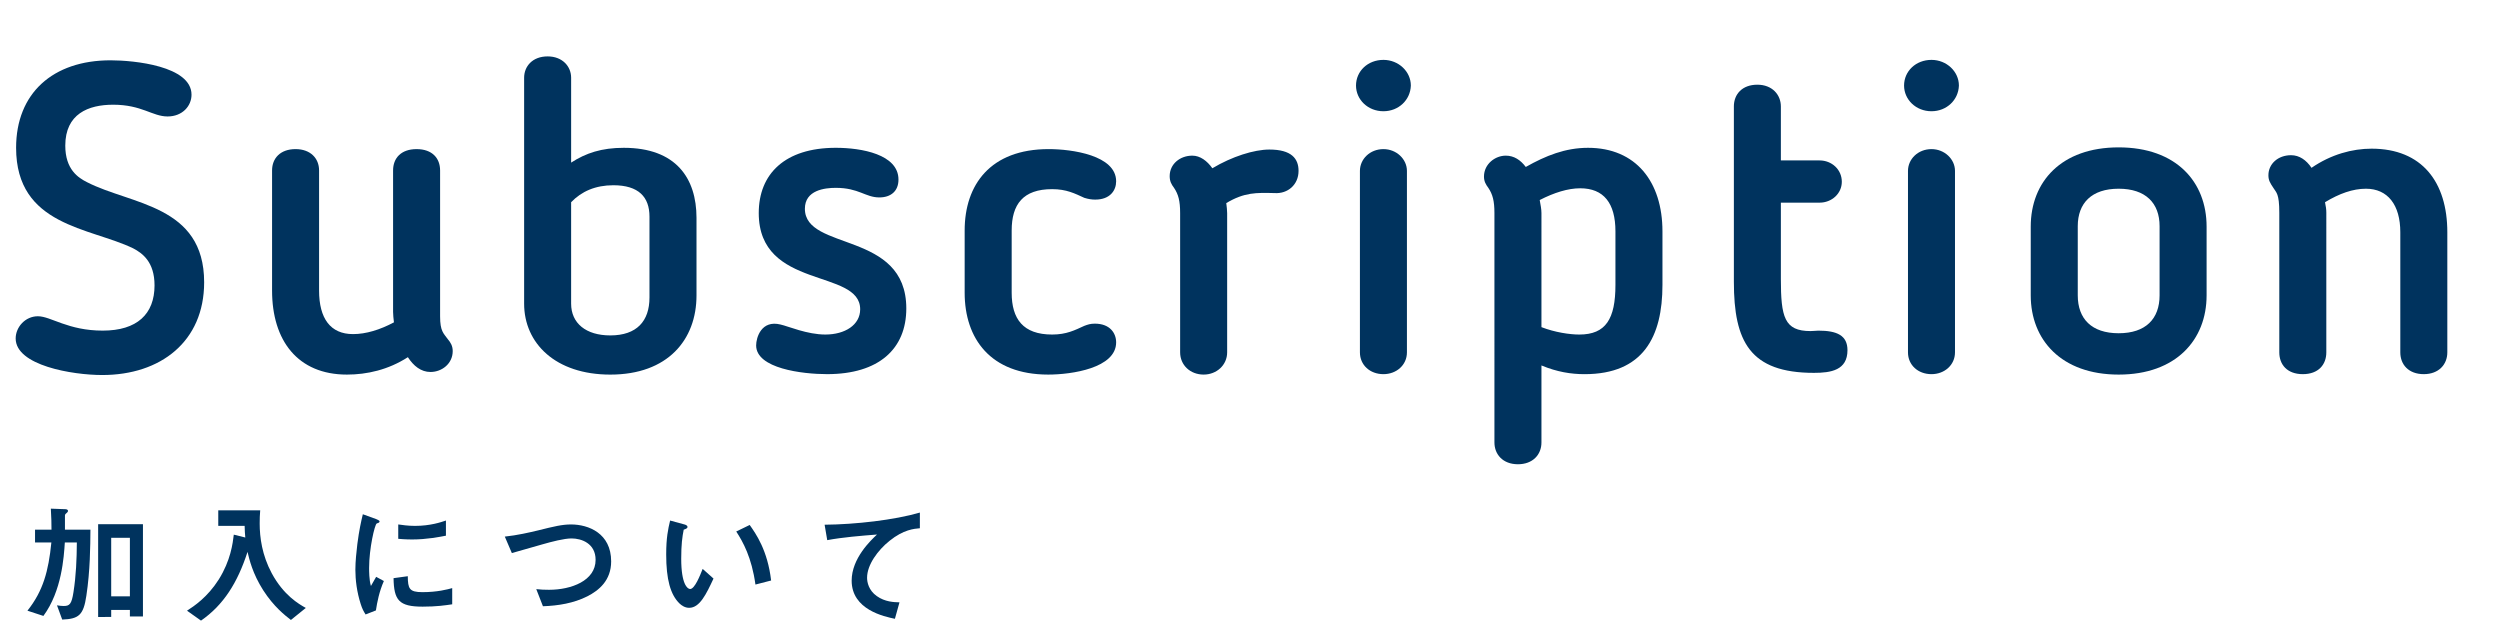 <?xml version="1.0" encoding="utf-8"?>
<!-- Generator: Adobe Illustrator 21.0.2, SVG Export Plug-In . SVG Version: 6.00 Build 0)  -->
<svg version="1.1" id="レイヤー_1" xmlns="http://www.w3.org/2000/svg" xmlns:xlink="http://www.w3.org/1999/xlink" x="0px"
	 y="0px" width="236.179px" height="60.271px" viewBox="0 0 236.179 60.271" enable-background="new 0 0 236.179 60.271"
	 xml:space="preserve">
<g id="New_Symbol_46">
</g>
<g>
	<path fill="#00335E" d="M12.583,23.462c-4.07-1.974-11.062-2.097-11.062-9.499c0-5.141,3.454-8.266,8.924-8.266
		c2.221,0,7.648,0.535,7.648,3.249c0,1.069-0.863,2.056-2.262,2.056c-1.439,0-2.426-1.11-5.141-1.11
		c-2.344,0-4.523,0.864-4.523,3.866c0,2.262,1.234,3.043,2.057,3.454c4.153,2.138,11.062,2.138,11.062,9.458
		c0,5.593-4.112,8.759-9.622,8.759c-2.838,0-8.184-0.905-8.184-3.454c0-1.069,0.904-2.098,2.098-2.098
		c1.233,0,2.837,1.357,6.127,1.357c3.248,0,4.894-1.563,4.894-4.277C14.599,24.737,13.447,23.915,12.583,23.462z"/>
	<path fill="#00335E" d="M32.775,35.388c-4.646,0-7.072-3.208-7.072-7.937v-11.35c0-1.151,0.781-2.015,2.22-2.015
		c1.398,0,2.221,0.864,2.221,2.015v11.35c0,2.632,1.069,4.112,3.208,4.112c1.233,0,2.55-0.411,3.865-1.11
		c-0.041-0.37-0.082-0.699-0.082-0.987V16.102c0-1.151,0.74-2.015,2.221-2.015s2.221,0.864,2.221,2.015v13.776
		c0,1.439,0.329,1.604,0.74,2.18c0.246,0.288,0.452,0.617,0.452,1.11c0,1.192-1.028,1.974-2.098,1.974
		c-0.904,0-1.604-0.576-2.138-1.398C36.683,34.936,34.667,35.388,32.775,35.388z"/>
	<path fill="#00335E" d="M49.515,7.343c0-1.069,0.781-2.015,2.22-2.015c1.398,0,2.221,0.946,2.221,2.015v8.019
		c1.398-0.905,2.879-1.398,4.977-1.398c4.935,0,6.867,2.878,6.867,6.621v7.32c0,4.194-2.714,7.484-8.143,7.484
		c-5.182,0-8.142-2.961-8.142-6.703V7.343z M53.955,28.685c0,1.851,1.398,3.002,3.701,3.002c2.509,0,3.701-1.357,3.701-3.578V20.46
		c0-1.85-1.028-2.96-3.413-2.96c-1.687,0-3.002,0.576-3.989,1.604V28.685z"/>
	<path fill="#00335E" d="M78.959,13.963c2.426,0,5.921,0.617,5.921,3.002c0,1.11-0.74,1.686-1.809,1.686
		c-1.316,0-1.934-0.905-4.112-0.905c-1.028,0-2.92,0.206-2.92,1.974c0,4.03,9.581,2.056,9.581,9.417
		c0,3.824-2.591,6.209-7.484,6.209c-2.344,0-6.702-0.535-6.702-2.714c0-0.74,0.493-2.426,2.303-1.974
		c0.74,0.164,2.508,0.946,4.235,0.946c1.851,0,3.29-0.905,3.29-2.385c0-3.866-9.582-1.81-9.582-9.088
		C71.68,16.431,74.147,13.963,78.959,13.963z"/>
	<path fill="#00335E" d="M91.133,21.776c0-4.318,2.426-7.69,7.937-7.69c2.18,0,6.374,0.576,6.374,3.043
		c0,0.863-0.576,1.727-1.974,1.727c-0.329,0-0.617-0.041-1.028-0.165c-0.904-0.411-1.686-0.822-3.043-0.822
		c-2.755,0-3.824,1.439-3.824,3.906v5.881c0,2.467,1.069,3.948,3.824,3.948c1.357,0,2.139-0.412,3.043-0.823
		c0.329-0.123,0.576-0.206,0.987-0.206c1.438,0,2.015,0.905,2.015,1.769c0,2.426-4.194,3.043-6.415,3.043
		c-5.47,0-7.896-3.413-7.896-7.731V21.776z"/>
	<path fill="#00335E" d="M115.848,19.186c0.042,0.37,0.083,0.658,0.083,0.946v13.159c0,1.192-0.987,2.097-2.221,2.097
		c-1.275,0-2.221-0.905-2.221-2.097V20.132c0-1.152-0.165-1.769-0.576-2.385c-0.246-0.329-0.411-0.617-0.411-1.11
		c0-1.151,0.987-1.933,2.139-1.933c0.74,0,1.398,0.493,1.892,1.192c1.851-1.11,3.947-1.768,5.387-1.768
		c2.098,0,2.756,0.863,2.756,2.015c0,1.316-1.028,2.18-2.262,2.098C118.686,18.199,117.575,18.158,115.848,19.186z"/>
	<path fill="#00335E" d="M130.694,10.509c-1.479,0-2.59-1.11-2.59-2.426c0-1.357,1.11-2.426,2.59-2.426
		c1.439,0,2.591,1.11,2.591,2.426C133.244,9.44,132.134,10.509,130.694,10.509z M130.694,35.347c-1.274,0-2.22-0.864-2.22-2.056
		V16.143c0-1.11,0.945-2.056,2.22-2.056c1.234,0,2.221,0.946,2.221,2.056v17.148C132.915,34.483,131.929,35.347,130.694,35.347z"/>
	<path fill="#00335E" d="M145.623,34.524v7.279c0,1.151-0.822,2.056-2.221,2.056c-1.439,0-2.221-0.946-2.221-2.056V20.132
		c0-1.152-0.165-1.769-0.576-2.385c-0.246-0.329-0.411-0.617-0.411-1.069c0-1.192,1.069-1.974,2.057-1.974
		c0.781,0,1.397,0.411,1.892,1.069c1.892-1.069,3.742-1.809,5.88-1.809c4.523,0,7.032,3.208,7.032,7.896v5.058
		c0,4.894-1.81,8.43-7.36,8.43C148.419,35.347,147.104,35.141,145.623,34.524z M145.623,30.906c1.274,0.494,2.673,0.699,3.577,0.699
		c2.509,0,3.413-1.48,3.413-4.688v-5.058c0-2.673-1.11-4.071-3.331-4.071c-1.151,0-2.467,0.411-3.824,1.11
		c0.082,0.452,0.165,0.864,0.165,1.234V30.906z"/>
	<path fill="#00335E" d="M163.801,10.057c0-1.151,0.781-2.056,2.22-2.056c1.398,0,2.221,0.946,2.221,2.056v5.099h3.66
		c1.151,0,2.098,0.864,2.098,2.015c0,1.11-0.946,1.974-2.098,1.974h-3.66v7.197c0,3.619,0.329,4.935,2.797,4.935
		c0.288,0,0.575-0.041,0.74-0.041c1.768,0,2.755,0.452,2.755,1.85c0,1.892-1.562,2.139-3.166,2.139
		c-6.045,0-7.566-2.961-7.566-8.595V10.057z"/>
	<path fill="#00335E" d="M182.47,10.509c-1.479,0-2.59-1.11-2.59-2.426c0-1.357,1.11-2.426,2.59-2.426
		c1.439,0,2.591,1.11,2.591,2.426C185.02,9.44,183.909,10.509,182.47,10.509z M182.47,35.347c-1.274,0-2.22-0.864-2.22-2.056V16.143
		c0-1.11,0.945-2.056,2.22-2.056c1.234,0,2.221,0.946,2.221,2.056v17.148C184.69,34.483,183.704,35.347,182.47,35.347z"/>
	<path fill="#00335E" d="M191.847,27.904v-6.498c0-4.235,2.879-7.484,8.307-7.484s8.307,3.249,8.307,7.484v6.498
		c0,4.194-2.879,7.484-8.307,7.484S191.847,32.098,191.847,27.904z M204.019,27.904v-6.539c0-2.179-1.315-3.537-3.865-3.537
		s-3.865,1.357-3.865,3.537v6.539c0,2.221,1.315,3.578,3.865,3.578S204.019,30.125,204.019,27.904z"/>
	<path fill="#00335E" d="M219.771,33.291c0,1.151-0.74,2.056-2.221,2.056s-2.221-0.905-2.221-2.056V20.09
		c0-1.809-0.288-1.892-0.535-2.303c-0.328-0.494-0.493-0.74-0.493-1.233c0-1.069,0.905-1.892,2.139-1.892
		c0.781,0,1.439,0.453,1.933,1.193c1.851-1.275,3.865-1.81,5.675-1.81c4.771,0,7.155,3.167,7.155,7.896v11.35
		c0,1.151-0.822,2.056-2.221,2.056c-1.439,0-2.221-0.905-2.221-2.056v-11.35c0-2.591-1.192-4.112-3.248-4.112
		c-1.234,0-2.509,0.453-3.866,1.275c0.083,0.37,0.124,0.699,0.124,0.987V33.291z"/>
</g>
<g>
	<path fill="#00335E" d="M8.16,56.273c-0.271,1.852-0.728,2.197-2.283,2.259l-0.494-1.345c0.284,0.049,0.47,0.062,0.642,0.062
		c0.544,0,0.741-0.173,0.914-1.296c0.247-1.556,0.309-3.124,0.321-4.704H6.124c-0.087,1.358-0.284,4.58-2.024,6.938l-1.507-0.494
		c1.481-1.864,1.988-3.728,2.26-6.444H3.31V50.04h1.555c0-0.617-0.012-1.111-0.062-1.987l1.333,0.049
		c0.124,0,0.284,0.024,0.284,0.16c0,0.086-0.037,0.124-0.136,0.21c-0.136,0.111-0.148,0.148-0.148,0.271v1.296h2.407
		C8.531,51.595,8.519,53.903,8.16,56.273z M12.271,58.236v-0.617h-1.766v0.667H9.271v-8.765h4.234v8.715H12.271z M12.271,50.805
		h-1.766v5.53h1.766V50.805z"/>
	<path fill="#00335E" d="M27.483,58.569c-0.556-0.432-1.617-1.247-2.63-2.827c-0.987-1.556-1.296-2.876-1.469-3.604
		c-0.938,2.901-2.259,5.012-4.395,6.493l-1.321-0.938c0.667-0.432,1.926-1.259,3-2.95c1.123-1.79,1.321-3.407,1.42-4.234
		l1.086,0.271c-0.037-0.371-0.049-0.605-0.062-1.099H20.62v-1.469h3.962c-0.037,0.383-0.049,0.852-0.049,1.247
		c0,1.308,0.222,2.987,1.136,4.691c1.123,2.086,2.555,2.913,3.222,3.283L27.483,58.569z"/>
	<path fill="#00335E" d="M35.512,57.668l-0.976,0.382c-0.197-0.321-0.309-0.518-0.456-0.975c-0.37-1.148-0.507-2.296-0.507-3.247
		c0-0.79,0.1-1.704,0.186-2.432c0.173-1.333,0.346-2.086,0.519-2.814l1.259,0.457c0.087,0.037,0.321,0.124,0.321,0.222
		c0,0.025-0.013,0.074-0.062,0.111c-0.024,0.012-0.186,0.074-0.21,0.086c-0.186,0.111-0.716,2.345-0.716,4.209
		c0,0.209,0,1.16,0.173,1.691c0.147-0.259,0.222-0.383,0.493-0.864l0.729,0.395C35.82,55.903,35.635,56.878,35.512,57.668z
		 M39.931,57.311c-2.246,0-2.716-0.605-2.752-2.691l1.345-0.185c0.013,1.173,0.136,1.506,1.383,1.506
		c1.407,0,2.37-0.259,2.814-0.382v1.53C42.066,57.187,41.239,57.311,39.931,57.311z M38.943,50.965c-0.099,0-0.666,0-1.32-0.062
		v-1.358c0.357,0.049,0.913,0.136,1.58,0.136c1.444,0,2.456-0.346,2.925-0.506v1.432C41.561,50.718,40.313,50.965,38.943,50.965z"/>
	<path fill="#00335E" d="M55.488,56.335c-1.296,0.654-2.752,0.889-4.196,0.938l-0.63-1.617c0.37,0.049,0.827,0.062,1.21,0.062
		c2.11,0,4.395-0.864,4.395-2.827c0-1.556-1.333-2.024-2.271-2.024c-0.704,0-1.876,0.309-2.74,0.555
		c-0.457,0.124-2.481,0.716-2.901,0.827l-0.666-1.555c1.172-0.124,2.357-0.395,3.172-0.593c1.481-0.37,2.247-0.555,3.086-0.555
		c1.654,0,3.79,0.839,3.79,3.493C57.735,54.841,56.575,55.78,55.488,56.335z"/>
	<path fill="#00335E" d="M65.109,57.421c-0.395,0-0.703-0.21-0.913-0.407c-0.864-0.839-1.259-2.284-1.259-4.629
		c0-1.58,0.173-2.382,0.37-3.209l1.357,0.371c0.087,0.024,0.284,0.086,0.284,0.234c0,0.136-0.148,0.185-0.357,0.259
		c-0.137,0.679-0.235,1.395-0.235,2.753c0,2.407,0.593,2.852,0.84,2.852c0.444,0,0.95-1.309,1.185-1.901l1.025,0.914
		C66.727,56.113,66.109,57.421,65.109,57.421z M71.368,55.224c-0.357-2.568-1.173-4.024-1.814-5.012l1.271-0.617
		c0.593,0.839,1.691,2.395,2.024,5.246L71.368,55.224z"/>
	<path fill="#00335E" d="M84.025,51.101c-1.087,0.876-2.111,2.247-2.111,3.481c0,0.42,0.148,1.185,0.914,1.729
		c0.777,0.555,1.629,0.58,2.147,0.592l-0.432,1.556c-1-0.21-4.086-0.852-4.086-3.604c0-2.111,1.814-3.814,2.395-4.358
		c-1.567,0.124-3.234,0.259-4.703,0.531l-0.247-1.457c2.901-0.024,6.592-0.444,8.999-1.148v1.481
		C86.37,49.953,85.371,50.015,84.025,51.101z"/>
</g>
</svg>
